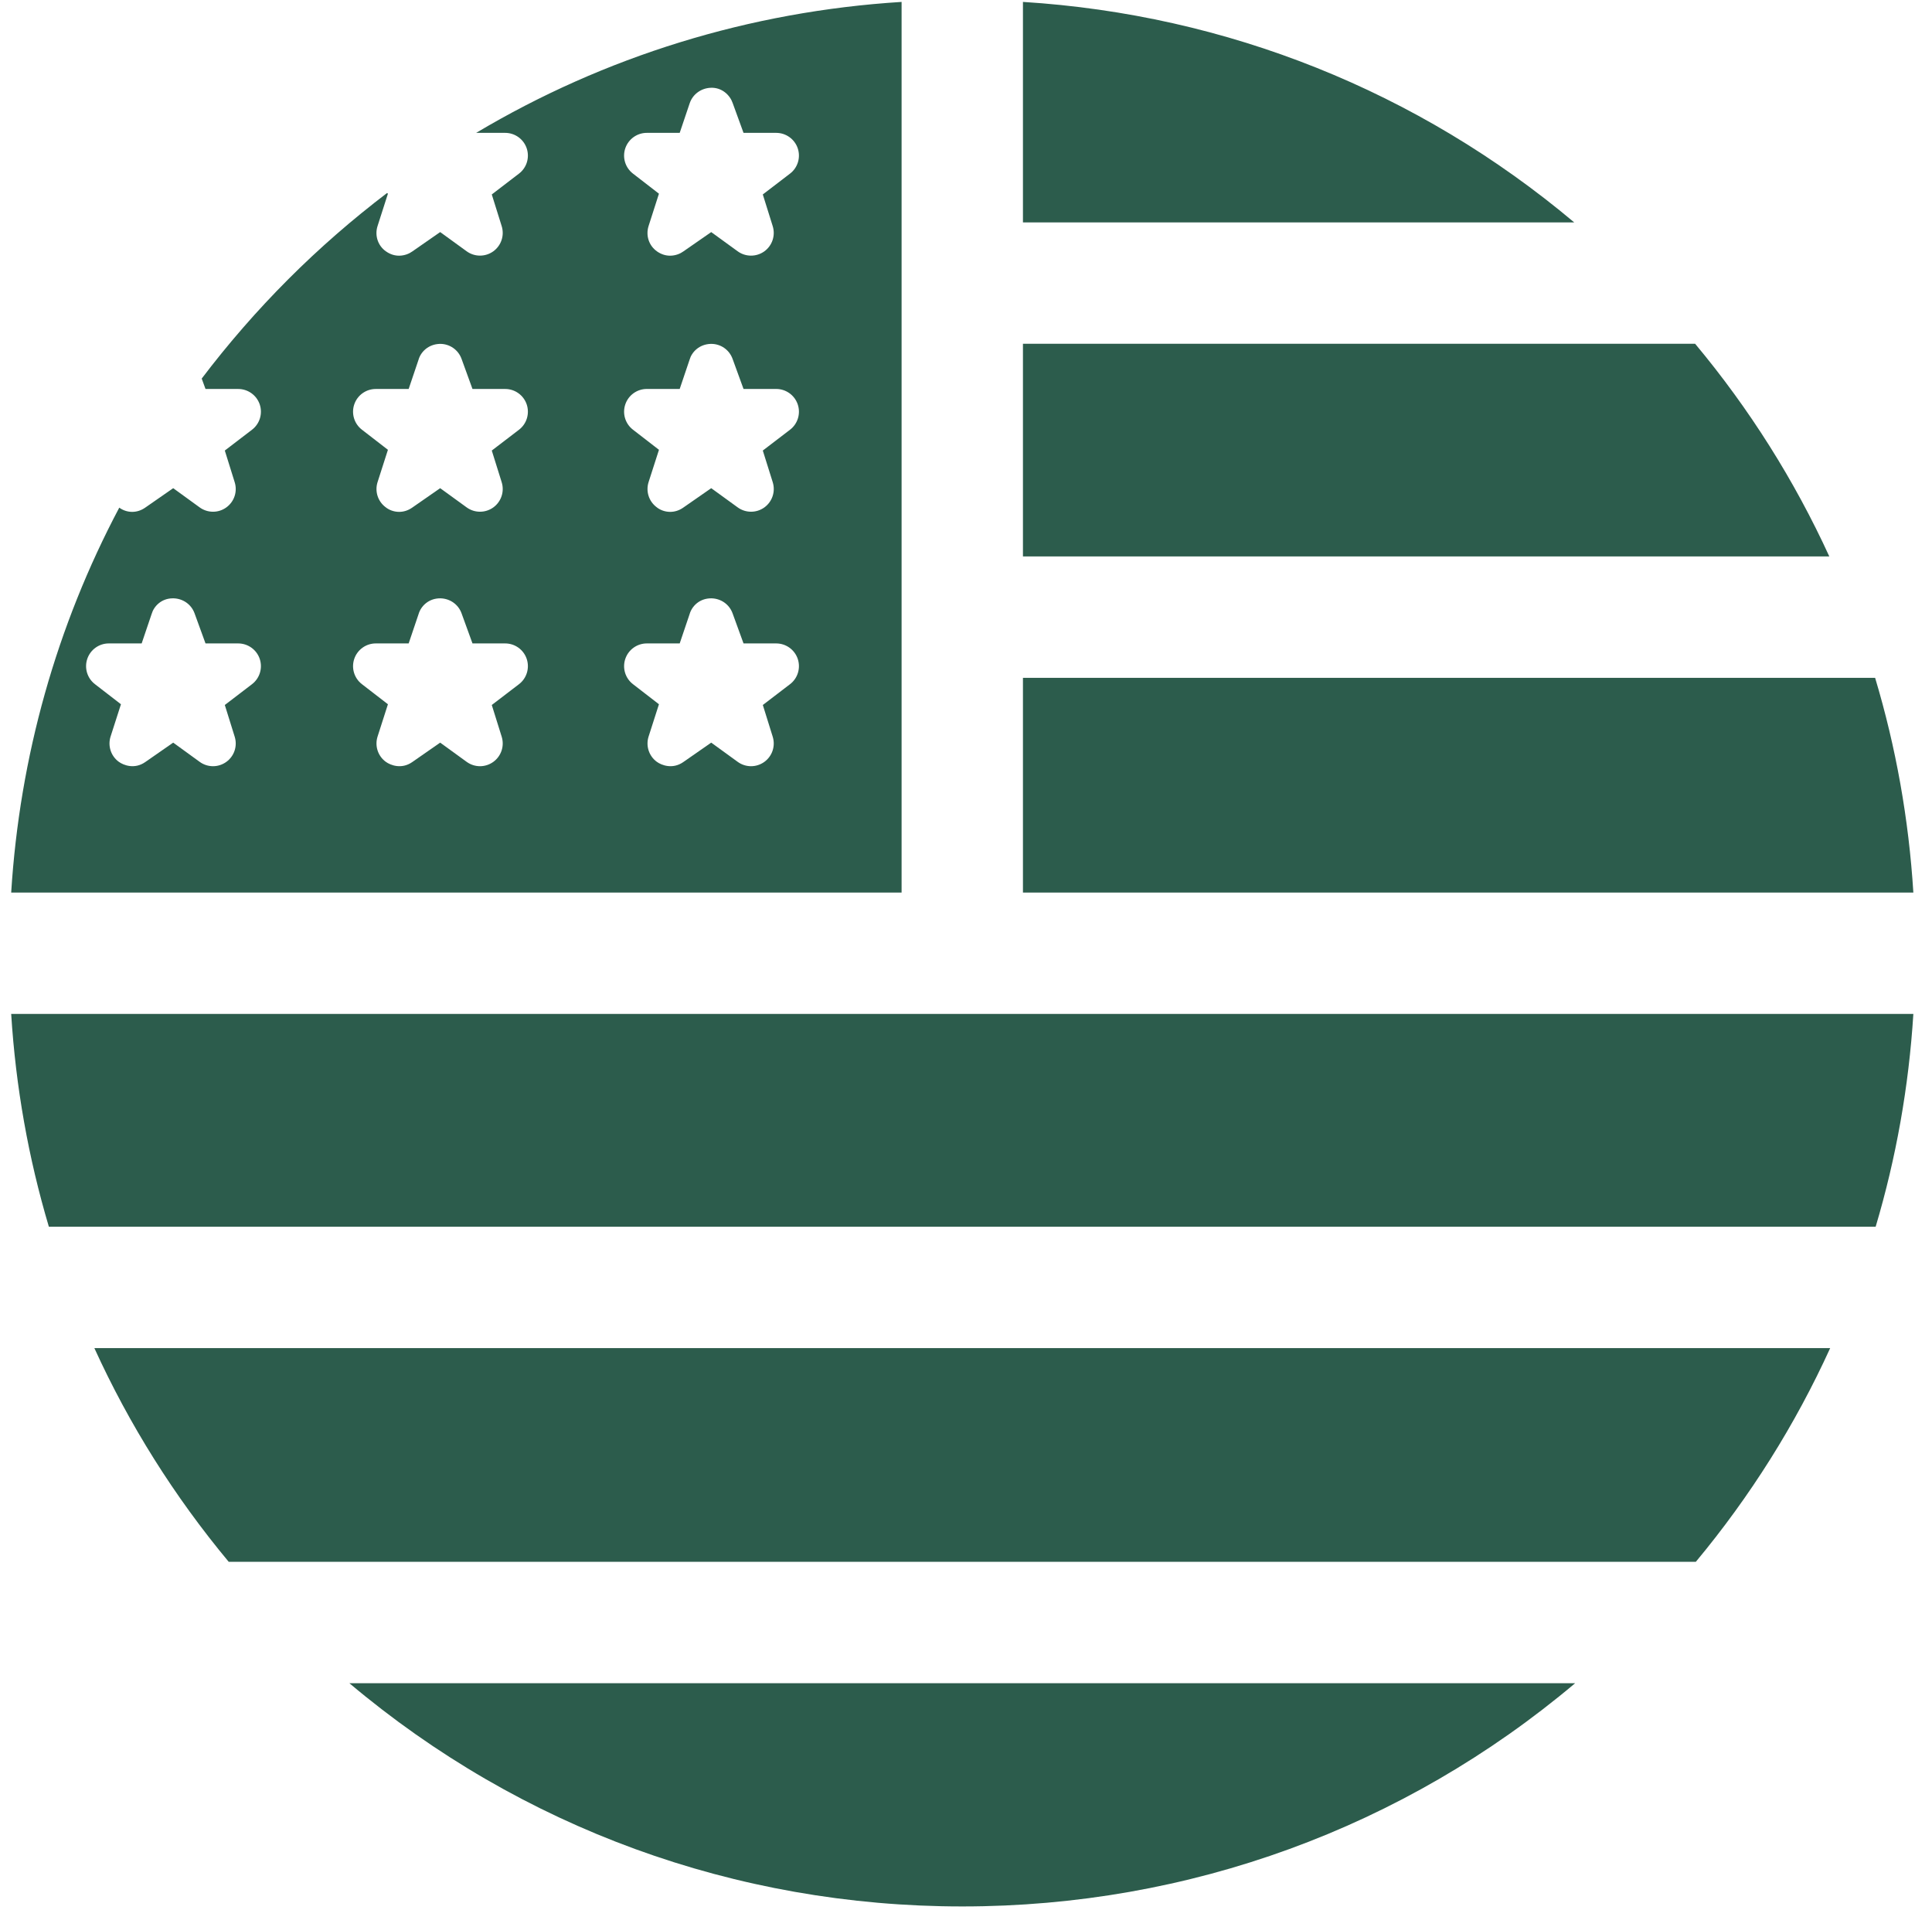 <svg width="86" height="85" viewBox="0 0 86 85" fill="none" xmlns="http://www.w3.org/2000/svg">
<path d="M45.535 15.299H75.456C77.88 18.204 79.88 21.384 81.429 24.764H45.535V15.299ZM45.535 30.166V39.722H85.17C84.966 36.449 84.393 33.247 83.468 30.166H45.535ZM45.535 9.897H70.073C63.134 4.065 54.608 0.651 45.535 0.085V9.897ZM10.181 69.507H75.487C77.916 66.588 79.92 63.392 81.468 59.995H4.2C5.748 63.392 7.751 66.588 10.181 69.507ZM2.175 54.593H83.492C84.402 51.538 84.967 48.366 85.17 45.124H0.498C0.7 48.366 1.265 51.538 2.175 54.593ZM15.552 74.909C23.183 81.339 32.738 84.844 42.834 84.844C52.929 84.844 62.485 81.339 70.116 74.909H15.552ZM8.979 16.848C10.154 15.3 11.439 13.821 12.836 12.423C14.224 11.035 15.693 9.758 17.229 8.59L17.268 8.62L16.807 10.057C16.671 10.479 16.82 10.933 17.177 11.185L17.178 11.185C17.379 11.328 17.581 11.379 17.764 11.379C18.013 11.379 18.227 11.283 18.354 11.19L19.594 10.328L20.772 11.183C21.125 11.439 21.601 11.441 21.957 11.186C22.311 10.931 22.462 10.48 22.332 10.064L21.891 8.654L23.101 7.727C23.446 7.465 23.584 7.012 23.445 6.599C23.305 6.189 22.92 5.913 22.488 5.913H21.195C26.917 2.508 33.373 0.507 40.133 0.085V39.722H0.498C0.876 33.665 2.521 27.852 5.309 22.592C5.46 22.703 5.661 22.78 5.882 22.78C6.07 22.78 6.27 22.726 6.462 22.593L7.71 21.726L8.888 22.581C9.242 22.837 9.717 22.839 10.072 22.584C10.427 22.329 10.578 21.878 10.447 21.461L10.007 20.051L11.217 19.125C11.562 18.862 11.7 18.409 11.561 17.996C11.421 17.586 11.036 17.311 10.603 17.311H9.148L8.979 16.848ZM11.561 29.321C11.421 28.911 11.036 28.635 10.603 28.635H9.148L8.66 27.294C8.517 26.9 8.149 26.639 7.723 26.628C7.713 26.628 7.704 26.628 7.695 26.628C7.18 26.628 6.847 26.984 6.748 27.329L6.306 28.635H4.842C4.41 28.635 4.026 28.91 3.886 29.319C3.746 29.729 3.882 30.182 4.224 30.446L5.384 31.342L4.922 32.779C4.79 33.193 4.936 33.643 5.283 33.899C5.5 34.06 5.992 34.244 6.462 33.917L7.71 33.05L8.888 33.905C9.065 34.034 9.274 34.099 9.482 34.099C9.689 34.099 9.896 34.035 10.073 33.908C10.427 33.653 10.578 33.202 10.447 32.786L10.007 31.375L11.218 30.449C11.561 30.186 11.7 29.733 11.561 29.321ZM33.955 20.051L35.166 19.125C35.511 18.862 35.649 18.409 35.51 17.996C35.37 17.586 34.985 17.31 34.552 17.31H33.097L32.609 15.97C32.46 15.559 32.073 15.297 31.643 15.304C31.12 15.318 30.79 15.673 30.696 16.007L30.256 17.31H28.791C28.359 17.31 27.974 17.585 27.835 17.995C27.695 18.404 27.831 18.856 28.173 19.121L29.333 20.018L28.871 21.454C28.741 21.861 28.88 22.303 29.216 22.562C29.37 22.691 29.591 22.78 29.831 22.78C30.019 22.78 30.22 22.726 30.411 22.593L31.659 21.726L32.838 22.581C33.191 22.837 33.667 22.838 34.022 22.584C34.376 22.329 34.527 21.878 34.397 21.461L33.955 20.051ZM28.173 7.724L29.332 8.62L28.871 10.057C28.736 10.48 28.885 10.933 29.242 11.185L29.242 11.186C29.444 11.328 29.646 11.379 29.829 11.379C30.078 11.379 30.291 11.283 30.418 11.19L31.659 10.329L32.837 11.184C33.19 11.44 33.666 11.441 34.022 11.187C34.376 10.931 34.526 10.48 34.396 10.064L33.955 8.654L35.166 7.727C35.51 7.465 35.649 7.012 35.51 6.599C35.37 6.189 34.985 5.913 34.552 5.913H33.097L32.612 4.581C32.494 4.238 32.138 3.88 31.624 3.907C31.197 3.93 30.834 4.2 30.701 4.594L30.256 5.913L28.791 5.913C28.359 5.913 27.975 6.188 27.834 6.598C27.695 7.008 27.831 7.46 28.173 7.724ZM28.173 30.446L29.332 31.342L28.871 32.779C28.739 33.193 28.885 33.643 29.232 33.9C29.449 34.06 29.941 34.244 30.411 33.918L31.659 33.05L32.837 33.905C33.014 34.034 33.223 34.099 33.431 34.099C33.638 34.099 33.845 34.035 34.022 33.908C34.376 33.653 34.526 33.202 34.396 32.786L33.956 31.375L35.167 30.449C35.511 30.186 35.649 29.733 35.51 29.321C35.37 28.911 34.985 28.635 34.552 28.635H33.097L32.609 27.294C32.466 26.9 32.099 26.639 31.672 26.628C31.137 26.622 30.798 26.978 30.697 27.33L30.256 28.635H28.792C28.359 28.635 27.975 28.91 27.835 29.32C27.695 29.729 27.831 30.182 28.173 30.446ZM16.108 19.121L17.268 20.018L16.807 21.455C16.677 21.861 16.815 22.303 17.151 22.562C17.306 22.691 17.526 22.78 17.767 22.78C17.954 22.78 18.155 22.726 18.346 22.593L19.594 21.726L20.773 22.581C21.126 22.837 21.602 22.838 21.957 22.584C22.311 22.329 22.462 21.878 22.332 21.461L21.891 20.051L23.102 19.125C23.446 18.862 23.584 18.409 23.445 17.996C23.305 17.586 22.92 17.311 22.488 17.311H21.032L20.545 15.97C20.396 15.559 20.005 15.297 19.579 15.304C19.056 15.319 18.726 15.673 18.631 16.008L18.191 17.311H16.727C16.295 17.311 15.91 17.585 15.77 17.995C15.63 18.404 15.766 18.856 16.108 19.121ZM16.108 30.446L17.268 31.342L16.807 32.779C16.675 33.193 16.82 33.643 17.168 33.9C17.384 34.06 17.876 34.244 18.346 33.918L19.594 33.05L20.772 33.905C20.95 34.034 21.158 34.099 21.367 34.099C21.573 34.099 21.78 34.035 21.957 33.908C22.311 33.653 22.462 33.202 22.332 32.786L21.891 31.375L23.102 30.449C23.446 30.186 23.584 29.733 23.445 29.321C23.305 28.911 22.921 28.635 22.488 28.635H21.032L20.545 27.294C20.402 26.9 20.034 26.639 19.608 26.628C19.079 26.622 18.734 26.978 18.632 27.33L18.191 28.635H16.727C16.295 28.635 15.91 28.91 15.77 29.32C15.63 29.729 15.766 30.182 16.108 30.446Z" fill="#2C5C4C"></path>
</svg>
